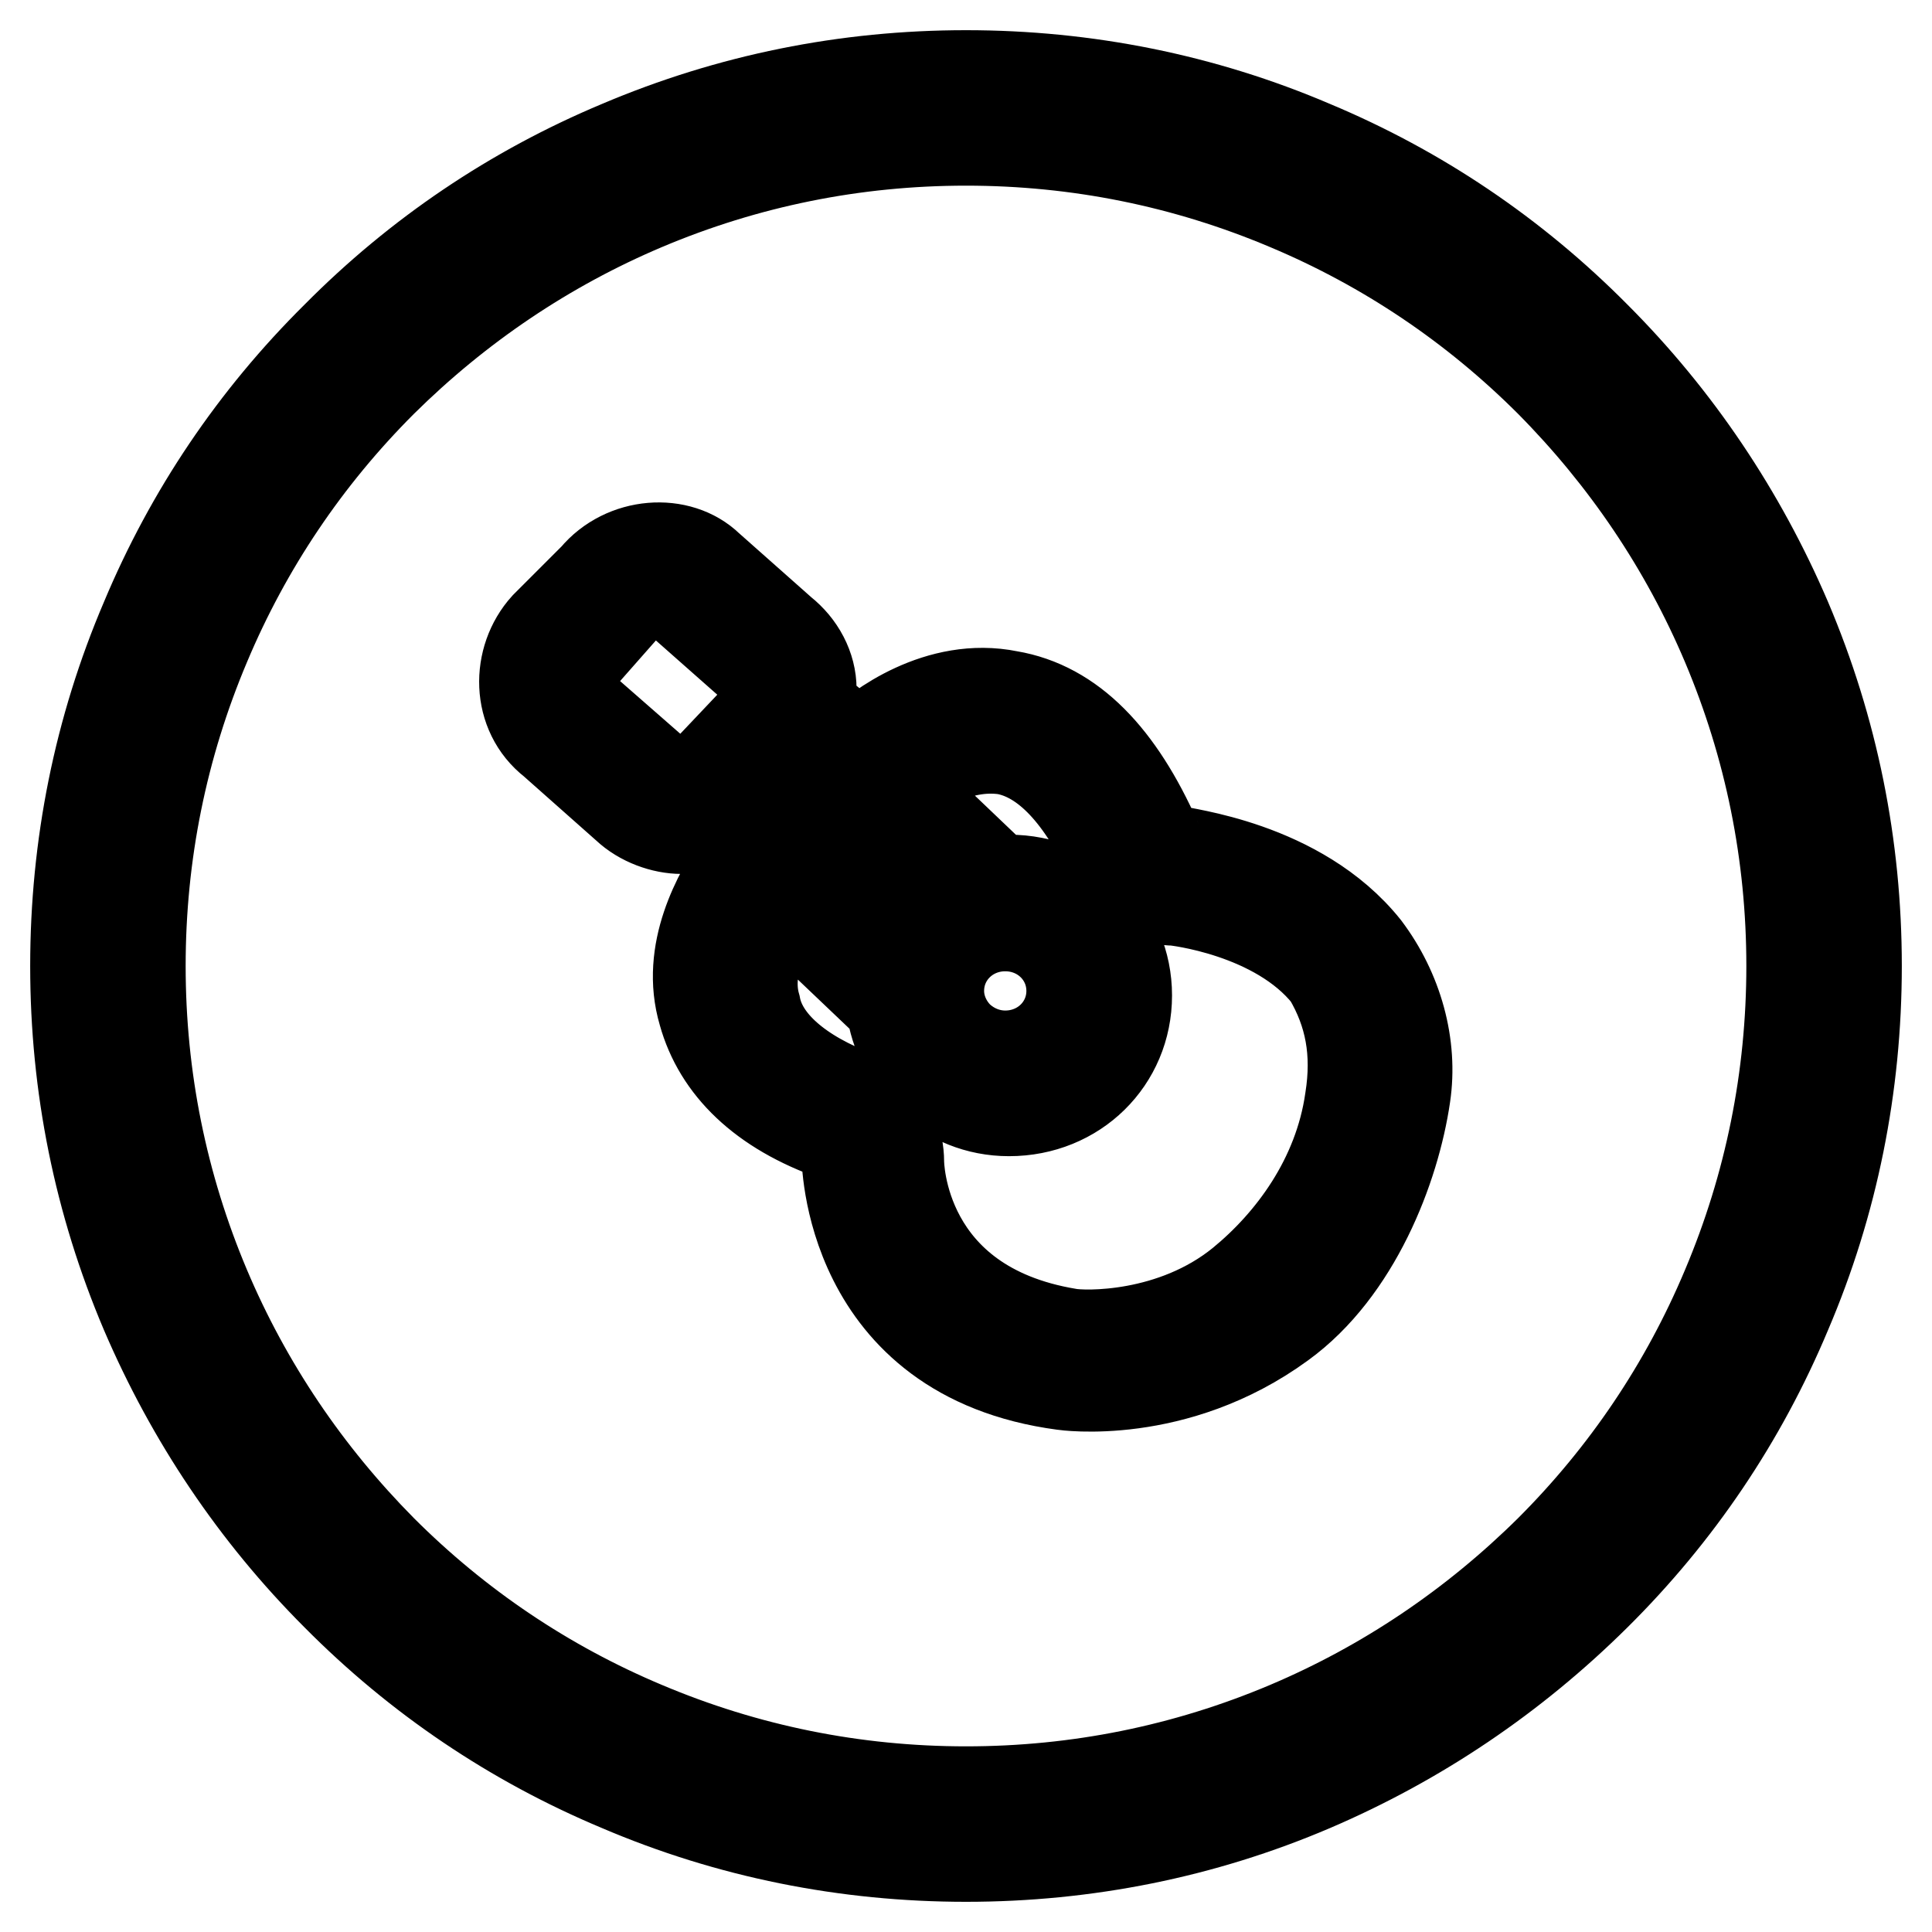 <?xml version="1.0" encoding="utf-8"?>
<!-- Svg Vector Icons : http://www.onlinewebfonts.com/icon -->
<!DOCTYPE svg PUBLIC "-//W3C//DTD SVG 1.1//EN" "http://www.w3.org/Graphics/SVG/1.1/DTD/svg11.dtd">
<svg version="1.1" xmlns="http://www.w3.org/2000/svg" xmlns:xlink="http://www.w3.org/1999/xlink" x="0px" y="0px" viewBox="0 0 256 256" enable-background="new 0 0 256 256" xml:space="preserve">
<g> <path stroke-width="12" fill-opacity="0" stroke="#000000"  d="M128,246c-15.9,0-31.4-3.1-45.9-9.3c-14.1-5.9-26.7-14.4-37.5-25.3c-10.8-10.8-19.3-23.5-25.3-37.5 c-6.2-14.6-9.3-30-9.3-45.9c0-15.9,3.1-31.4,9.3-45.9C25.2,68,33.7,55.4,44.6,44.6C55.4,33.7,68,25.2,82.1,19.3 c14.6-6.2,30-9.3,45.9-9.3c15.9,0,31.4,3.1,45.9,9.3c14.1,5.9,26.7,14.4,37.5,25.3c10.8,10.8,19.3,23.5,25.3,37.5 c6.2,14.6,9.3,30,9.3,45.9c0,15.9-3.1,31.4-9.3,45.9c-5.9,14.1-14.4,26.7-25.3,37.5s-23.5,19.3-37.5,25.3 C159.4,242.9,143.9,246,128,246z M128,18.6c-14.8,0-29.1,2.9-42.6,8.6c-13,5.5-24.7,13.4-34.8,23.4c-10,10-17.9,21.7-23.4,34.8 c-5.7,13.5-8.6,27.8-8.6,42.6c0,14.8,2.9,29.1,8.6,42.6c5.5,13,13.4,24.7,23.4,34.8c10,10,21.7,17.9,34.8,23.4 c13.5,5.7,27.8,8.6,42.6,8.6c14.8,0,29.1-2.9,42.6-8.6c13-5.5,24.7-13.4,34.8-23.4c10-10,17.9-21.7,23.4-34.8 c5.7-13.5,8.6-27.8,8.6-42.6c0-14.8-2.9-29.1-8.6-42.6c-5.5-13-13.4-24.7-23.4-34.8c-10-10-21.7-17.9-34.8-23.4 C157.1,21.5,142.8,18.6,128,18.6z"/> <path stroke-width="12" fill-opacity="0" stroke="#000000"  d="M180.9,125.6c-8.8-11-24.4-12.5-25.3-12.9c0,0-2,0-2.4-1.4c-4.9-11-11.2-17.7-19.5-19.1 c-9.3-1.9-17.5,4.3-19.9,6.7l-6.3-5.2v-2.4c0-2.9-1.5-5.7-3.9-7.6l-9.7-8.6c-3.9-3.8-11.2-3.3-15.1,1.4L72.3,83 c-3.9,4.3-3.9,11.5,1,15.3l9.7,8.6c2,1.9,4.9,2.9,7.3,2.9h0.5c0.5,0,1.5,0,1.9-0.5l5.4,4.8c-2.9,4.3-7.3,12-4.9,20.1 c2,7.2,7.8,12.9,17.5,16.3c1.5,0.5,1.5,2.4,1.5,2.4c0,0.5,0,26.8,28.7,30.6c0,0,14.8,2.2,28.9-8.1c9.8-7.1,15-20.6,16.4-30.2 C187.2,138.5,185.2,131.3,180.9,125.6z M93.6,102.3c-0.5,1-2.1,1.5-3.1,1.5c-1,0-2.6-0.5-3.1-1L77,93.7c-0.9-0.7-1.5-1.8-1.6-2.9 c-0.1-1.2,0.3-2.3,1.1-3.2l6.7-7.6c0.9-1,2.2-1.6,3.6-1.5c1,0,2.1,0.5,3.1,1l10.3,9.1c1,1,1.6,2,1.6,3s-0.5,2.5-1,3.1L93.6,102.3 L93.6,102.3z M104.5,99.8l19.9,19.1c-2.4,1.4-4.4,3.3-5.4,6.2L98.6,106L104.5,99.8z M133.2,122.7c4.9,0,8.8,3.8,8.8,8.6 c0,4.8-3.9,8.6-8.8,8.6c-2.3,0-4.5-0.9-6.2-2.5c-1.6-1.6-2.6-3.8-2.6-6.1C124.4,126.5,128.3,122.7,133.2,122.7z M178.9,145.7 c-1.5,10.5-7.8,18.9-14.4,24.3c-9.1,7.4-20.8,7.1-22.9,6.7c-22.3-3.7-22.5-22.3-22.5-22.8c0-2.4-1-6.7-5.4-8.6 c-7.8-2.9-12.7-7.2-13.6-12c-1.5-5.2,1.5-10.5,3.4-13.9l14.6,13.9c1,7.6,7.3,13.9,15.6,13.9c8.8,0,15.6-6.7,15.6-15.3 c0-8.6-6.8-15.3-15.6-15.3h-1.5l-13.1-12.5c2.4-1.9,7.8-5.7,14.1-4.8c5.4,1,10.2,6.2,14.1,14.8c2,4.3,6.3,5.2,8.3,5.2 c0,0,13.6,1.4,20.4,10C178.9,134.2,179.9,139.4,178.9,145.7z"/></g>
</svg>